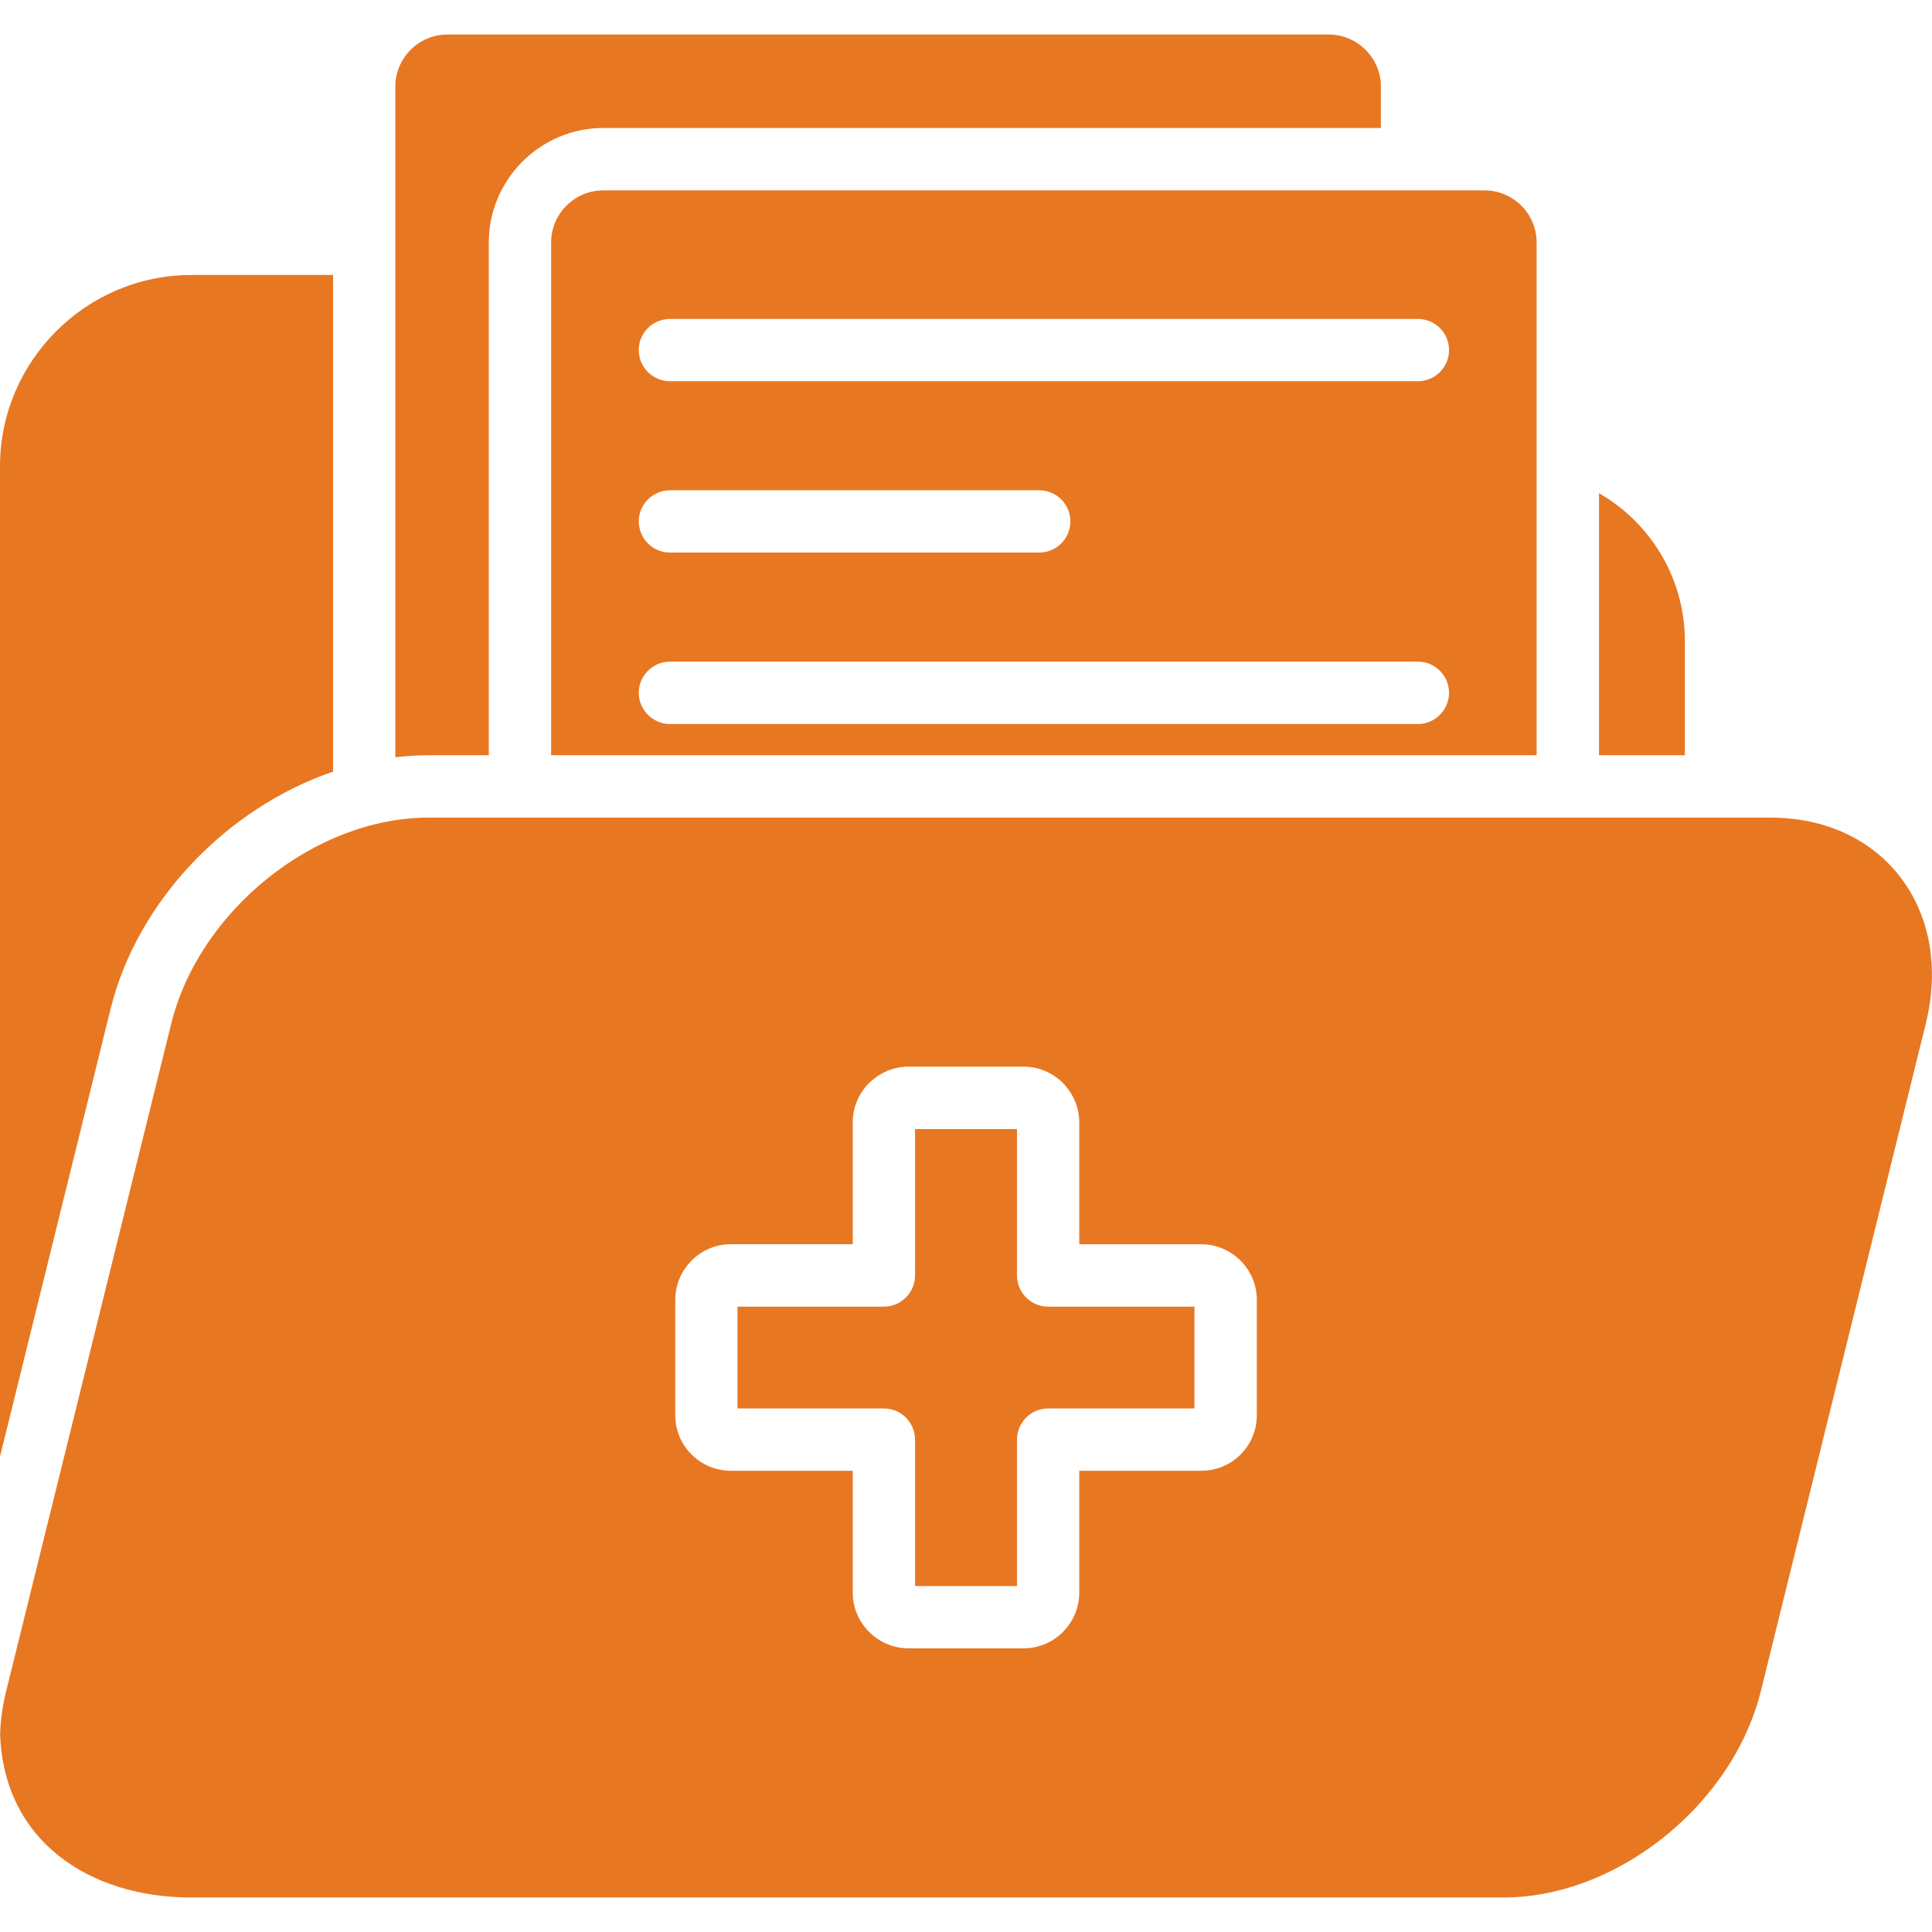 <svg width="48" height="48" viewBox="0 0 48 48" fill="none" xmlns="http://www.w3.org/2000/svg">
<g clip-path="url(#clip0_11672_1746)">
<path d="M2.748 25.064L0 36.188V11.586C0 8.971 2.139 6.832 4.754 6.832H8.275V19.17C5.636 20.074 3.409 22.386 2.748 25.064ZM41.86 15.928C41.86 14.361 41 12.983 39.727 12.253V18.764H41.86V15.928ZM12.144 18.763V6.024C12.144 4.458 13.425 3.18 14.988 3.18H34.308V2.152C34.308 1.439 33.723 0.858 33.014 0.858H11.116C10.403 0.858 9.822 1.44 9.822 2.152V18.814C10.093 18.782 10.367 18.763 10.641 18.763H12.144ZM14.988 4.73H36.883C37.596 4.73 38.177 5.312 38.177 6.024V18.763H13.693V6.024C13.693 5.311 14.275 4.73 14.988 4.73ZM15.87 8.697C15.87 9.125 16.218 9.471 16.646 9.471H35.227C35.653 9.471 36.001 9.125 36.001 8.697C36.001 8.27 35.653 7.924 35.227 7.924H16.646C16.218 7.924 15.87 8.269 15.87 8.697ZM15.87 12.954C15.87 13.382 16.218 13.728 16.646 13.728H25.82C26.247 13.728 26.593 13.382 26.593 12.954C26.593 12.527 26.247 12.181 25.82 12.181H16.646C16.218 12.181 15.87 12.526 15.87 12.954ZM15.87 17.212C15.87 17.639 16.218 17.988 16.646 17.988H35.227C35.653 17.988 36.001 17.64 36.001 17.212C36.001 16.786 35.653 16.438 35.227 16.438H16.646C16.218 16.438 15.87 16.786 15.87 17.212ZM25.267 31.687V28.051H22.734V31.687C22.734 32.114 22.388 32.463 21.961 32.463H18.323V34.993H21.961C22.388 34.993 22.734 35.341 22.734 35.77V39.405H25.267V35.77C25.267 35.342 25.613 34.993 26.04 34.993H29.676V32.463H26.04C25.613 32.463 25.267 32.115 25.267 31.687ZM47.845 25.436L43.747 42.019C43.212 44.174 41.406 46.029 39.324 46.784C38.684 47.016 38.019 47.143 37.356 47.143H4.754C2.229 47.143 0.09 45.745 0.003 43.08C0.013 42.737 0.064 42.383 0.152 42.02L4.253 25.437C4.949 22.62 7.824 20.314 10.642 20.314H43.987C46.806 20.313 48.541 22.619 47.845 25.436ZM31.225 32.295C31.225 31.915 31.072 31.57 30.821 31.32C30.572 31.071 30.226 30.913 29.843 30.913H26.814V27.883C26.814 27.538 26.684 27.218 26.468 26.975C26.45 26.951 26.431 26.93 26.41 26.908C26.161 26.659 25.815 26.501 25.435 26.501H22.567C22.22 26.501 21.903 26.634 21.656 26.849C21.635 26.865 21.614 26.887 21.593 26.907C21.342 27.157 21.186 27.503 21.186 27.882V30.912H18.157C17.777 30.912 17.431 31.069 17.182 31.319C16.932 31.57 16.777 31.915 16.777 32.294V35.162C16.777 35.542 16.931 35.888 17.182 36.137C17.432 36.386 17.777 36.541 18.157 36.541H21.186V39.57C21.186 39.921 21.319 40.239 21.536 40.484C21.552 40.506 21.571 40.526 21.593 40.545C21.842 40.794 22.188 40.952 22.567 40.952H25.435C25.815 40.952 26.161 40.795 26.41 40.545H26.407C26.66 40.293 26.814 39.947 26.814 39.57V36.541H29.843C30.226 36.541 30.572 36.387 30.821 36.137C31.072 35.888 31.225 35.542 31.225 35.162V32.295Z" fill="#E87722"/>
</g>
<defs>
<clipPath id="clip0_11672_1746">
<rect width="48" height="48" fill="#E87722"/>
</clipPath>
</defs>
</svg>
